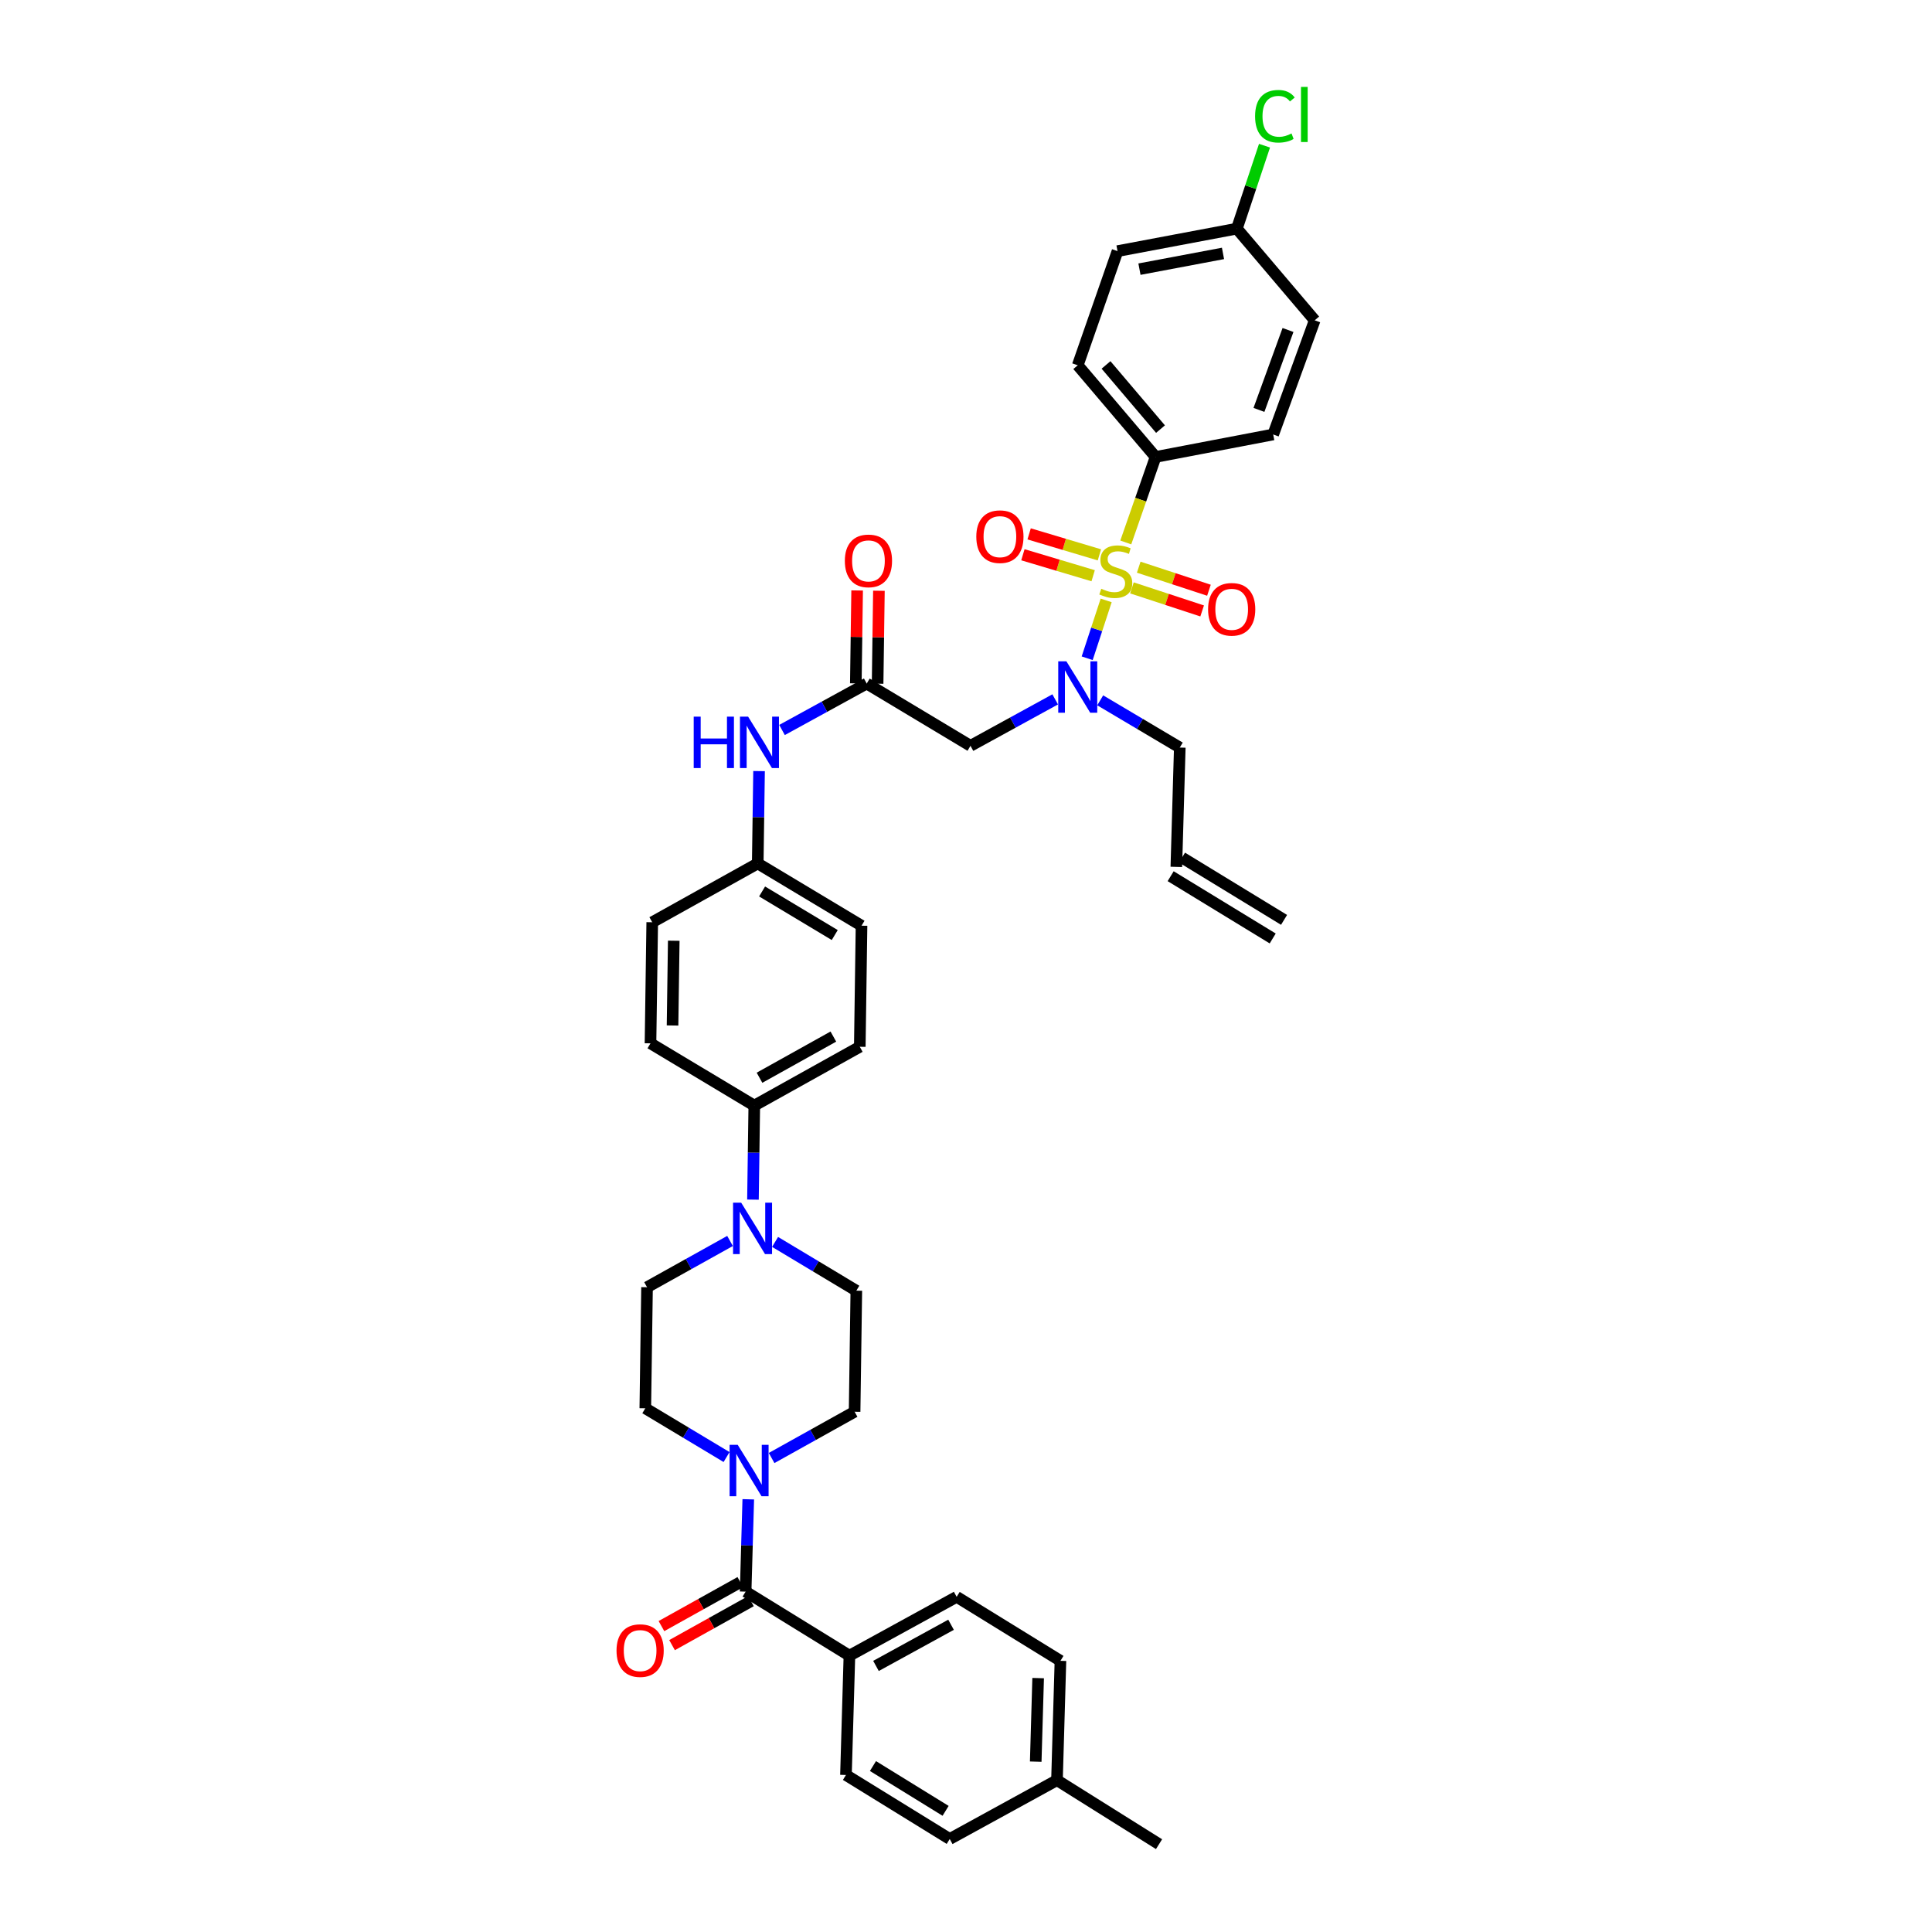 <?xml version='1.0' encoding='iso-8859-1'?>
<svg version='1.1' baseProfile='full'
              xmlns='http://www.w3.org/2000/svg'
                      xmlns:rdkit='http://www.rdkit.org/xml'
                      xmlns:xlink='http://www.w3.org/1999/xlink'
                  xml:space='preserve'
width='1000px' height='1000px' viewBox='0 0 1000 1000'>
<!-- END OF HEADER -->
<rect style='opacity:1.0;fill:#FFFFFF;stroke:none' width='1000' height='1000' x='0' y='0'> </rect>
<path class='bond-0' d='M 546.161,361.995 L 524.243,374.014' style='fill:none;fill-rule:evenodd;stroke:#0000FF;stroke-width:6px;stroke-linecap:butt;stroke-linejoin:miter;stroke-opacity:1' />
<path class='bond-0' d='M 524.243,374.014 L 502.324,386.033' style='fill:none;fill-rule:evenodd;stroke:#000000;stroke-width:6px;stroke-linecap:butt;stroke-linejoin:miter;stroke-opacity:1' />
<path class='bond-1' d='M 562.724,340.708 L 567.638,325.742' style='fill:none;fill-rule:evenodd;stroke:#0000FF;stroke-width:6px;stroke-linecap:butt;stroke-linejoin:miter;stroke-opacity:1' />
<path class='bond-1' d='M 567.638,325.742 L 572.552,310.777' style='fill:none;fill-rule:evenodd;stroke:#CCCC00;stroke-width:6px;stroke-linecap:butt;stroke-linejoin:miter;stroke-opacity:1' />
<path class='bond-2' d='M 569.464,362.491 L 590.059,374.71' style='fill:none;fill-rule:evenodd;stroke:#0000FF;stroke-width:6px;stroke-linecap:butt;stroke-linejoin:miter;stroke-opacity:1' />
<path class='bond-2' d='M 590.059,374.71 L 610.654,386.929' style='fill:none;fill-rule:evenodd;stroke:#000000;stroke-width:6px;stroke-linecap:butt;stroke-linejoin:miter;stroke-opacity:1' />
<path class='bond-3' d='M 598.125,236.519 L 557.836,189.069' style='fill:none;fill-rule:evenodd;stroke:#000000;stroke-width:6px;stroke-linecap:butt;stroke-linejoin:miter;stroke-opacity:1' />
<path class='bond-3' d='M 600.677,222.102 L 572.475,188.888' style='fill:none;fill-rule:evenodd;stroke:#000000;stroke-width:6px;stroke-linecap:butt;stroke-linejoin:miter;stroke-opacity:1' />
<path class='bond-4' d='M 598.125,236.519 L 659.005,224.879' style='fill:none;fill-rule:evenodd;stroke:#000000;stroke-width:6px;stroke-linecap:butt;stroke-linejoin:miter;stroke-opacity:1' />
<path class='bond-5' d='M 598.125,236.519 L 590.413,258.646' style='fill:none;fill-rule:evenodd;stroke:#000000;stroke-width:6px;stroke-linecap:butt;stroke-linejoin:miter;stroke-opacity:1' />
<path class='bond-5' d='M 590.413,258.646 L 582.702,280.774' style='fill:none;fill-rule:evenodd;stroke:#CCCC00;stroke-width:6px;stroke-linecap:butt;stroke-linejoin:miter;stroke-opacity:1' />
<path class='bond-6' d='M 585.885,304.284 L 604.057,310.251' style='fill:none;fill-rule:evenodd;stroke:#CCCC00;stroke-width:6px;stroke-linecap:butt;stroke-linejoin:miter;stroke-opacity:1' />
<path class='bond-6' d='M 604.057,310.251 L 622.23,316.219' style='fill:none;fill-rule:evenodd;stroke:#FF0000;stroke-width:6px;stroke-linecap:butt;stroke-linejoin:miter;stroke-opacity:1' />
<path class='bond-6' d='M 589.402,293.571 L 607.575,299.538' style='fill:none;fill-rule:evenodd;stroke:#CCCC00;stroke-width:6px;stroke-linecap:butt;stroke-linejoin:miter;stroke-opacity:1' />
<path class='bond-6' d='M 607.575,299.538 L 625.748,305.505' style='fill:none;fill-rule:evenodd;stroke:#FF0000;stroke-width:6px;stroke-linecap:butt;stroke-linejoin:miter;stroke-opacity:1' />
<path class='bond-7' d='M 569.048,287.191 L 550.863,281.763' style='fill:none;fill-rule:evenodd;stroke:#CCCC00;stroke-width:6px;stroke-linecap:butt;stroke-linejoin:miter;stroke-opacity:1' />
<path class='bond-7' d='M 550.863,281.763 L 532.678,276.335' style='fill:none;fill-rule:evenodd;stroke:#FF0000;stroke-width:6px;stroke-linecap:butt;stroke-linejoin:miter;stroke-opacity:1' />
<path class='bond-7' d='M 565.822,297.996 L 547.638,292.568' style='fill:none;fill-rule:evenodd;stroke:#CCCC00;stroke-width:6px;stroke-linecap:butt;stroke-linejoin:miter;stroke-opacity:1' />
<path class='bond-7' d='M 547.638,292.568 L 529.453,287.141' style='fill:none;fill-rule:evenodd;stroke:#FF0000;stroke-width:6px;stroke-linecap:butt;stroke-linejoin:miter;stroke-opacity:1' />
<path class='bond-8' d='M 557.836,189.069 L 578.428,129.98' style='fill:none;fill-rule:evenodd;stroke:#000000;stroke-width:6px;stroke-linecap:butt;stroke-linejoin:miter;stroke-opacity:1' />
<path class='bond-9' d='M 659.005,224.879 L 680.487,165.79' style='fill:none;fill-rule:evenodd;stroke:#000000;stroke-width:6px;stroke-linecap:butt;stroke-linejoin:miter;stroke-opacity:1' />
<path class='bond-9' d='M 651.63,212.162 L 666.667,170.8' style='fill:none;fill-rule:evenodd;stroke:#000000;stroke-width:6px;stroke-linecap:butt;stroke-linejoin:miter;stroke-opacity:1' />
<path class='bond-10' d='M 454.248,353.88 L 454.587,329.829' style='fill:none;fill-rule:evenodd;stroke:#000000;stroke-width:6px;stroke-linecap:butt;stroke-linejoin:miter;stroke-opacity:1' />
<path class='bond-10' d='M 454.587,329.829 L 454.926,305.777' style='fill:none;fill-rule:evenodd;stroke:#FF0000;stroke-width:6px;stroke-linecap:butt;stroke-linejoin:miter;stroke-opacity:1' />
<path class='bond-10' d='M 442.973,353.721 L 443.312,329.67' style='fill:none;fill-rule:evenodd;stroke:#000000;stroke-width:6px;stroke-linecap:butt;stroke-linejoin:miter;stroke-opacity:1' />
<path class='bond-10' d='M 443.312,329.67 L 443.651,305.619' style='fill:none;fill-rule:evenodd;stroke:#FF0000;stroke-width:6px;stroke-linecap:butt;stroke-linejoin:miter;stroke-opacity:1' />
<path class='bond-11' d='M 448.61,353.801 L 502.324,386.033' style='fill:none;fill-rule:evenodd;stroke:#000000;stroke-width:6px;stroke-linecap:butt;stroke-linejoin:miter;stroke-opacity:1' />
<path class='bond-12' d='M 448.61,353.801 L 426.692,365.82' style='fill:none;fill-rule:evenodd;stroke:#000000;stroke-width:6px;stroke-linecap:butt;stroke-linejoin:miter;stroke-opacity:1' />
<path class='bond-12' d='M 426.692,365.82 L 404.774,377.839' style='fill:none;fill-rule:evenodd;stroke:#0000FF;stroke-width:6px;stroke-linecap:butt;stroke-linejoin:miter;stroke-opacity:1' />
<path class='bond-13' d='M 392.886,399.114 L 392.544,423.014' style='fill:none;fill-rule:evenodd;stroke:#0000FF;stroke-width:6px;stroke-linecap:butt;stroke-linejoin:miter;stroke-opacity:1' />
<path class='bond-13' d='M 392.544,423.014 L 392.203,446.914' style='fill:none;fill-rule:evenodd;stroke:#000000;stroke-width:6px;stroke-linecap:butt;stroke-linejoin:miter;stroke-opacity:1' />
<path class='bond-14' d='M 376.071,754.165 L 355.04,741.549' style='fill:none;fill-rule:evenodd;stroke:#0000FF;stroke-width:6px;stroke-linecap:butt;stroke-linejoin:miter;stroke-opacity:1' />
<path class='bond-14' d='M 355.04,741.549 L 334.01,728.933' style='fill:none;fill-rule:evenodd;stroke:#000000;stroke-width:6px;stroke-linecap:butt;stroke-linejoin:miter;stroke-opacity:1' />
<path class='bond-15' d='M 387.304,776.033 L 386.621,799.932' style='fill:none;fill-rule:evenodd;stroke:#0000FF;stroke-width:6px;stroke-linecap:butt;stroke-linejoin:miter;stroke-opacity:1' />
<path class='bond-15' d='M 386.621,799.932 L 385.938,823.832' style='fill:none;fill-rule:evenodd;stroke:#000000;stroke-width:6px;stroke-linecap:butt;stroke-linejoin:miter;stroke-opacity:1' />
<path class='bond-16' d='M 399.385,754.662 L 420.862,742.691' style='fill:none;fill-rule:evenodd;stroke:#0000FF;stroke-width:6px;stroke-linecap:butt;stroke-linejoin:miter;stroke-opacity:1' />
<path class='bond-16' d='M 420.862,742.691 L 442.339,730.719' style='fill:none;fill-rule:evenodd;stroke:#000000;stroke-width:6px;stroke-linecap:butt;stroke-linejoin:miter;stroke-opacity:1' />
<path class='bond-17' d='M 439.658,856.96 L 495.164,826.519' style='fill:none;fill-rule:evenodd;stroke:#000000;stroke-width:6px;stroke-linecap:butt;stroke-linejoin:miter;stroke-opacity:1' />
<path class='bond-17' d='M 453.406,862.281 L 492.26,840.973' style='fill:none;fill-rule:evenodd;stroke:#000000;stroke-width:6px;stroke-linecap:butt;stroke-linejoin:miter;stroke-opacity:1' />
<path class='bond-18' d='M 439.658,856.96 L 437.866,918.73' style='fill:none;fill-rule:evenodd;stroke:#000000;stroke-width:6px;stroke-linecap:butt;stroke-linejoin:miter;stroke-opacity:1' />
<path class='bond-19' d='M 439.658,856.96 L 385.938,823.832' style='fill:none;fill-rule:evenodd;stroke:#000000;stroke-width:6px;stroke-linecap:butt;stroke-linejoin:miter;stroke-opacity:1' />
<path class='bond-20' d='M 383.193,818.907 L 362.778,830.287' style='fill:none;fill-rule:evenodd;stroke:#000000;stroke-width:6px;stroke-linecap:butt;stroke-linejoin:miter;stroke-opacity:1' />
<path class='bond-20' d='M 362.778,830.287 L 342.362,841.666' style='fill:none;fill-rule:evenodd;stroke:#FF0000;stroke-width:6px;stroke-linecap:butt;stroke-linejoin:miter;stroke-opacity:1' />
<path class='bond-20' d='M 388.683,828.756 L 368.268,840.136' style='fill:none;fill-rule:evenodd;stroke:#000000;stroke-width:6px;stroke-linecap:butt;stroke-linejoin:miter;stroke-opacity:1' />
<path class='bond-20' d='M 368.268,840.136 L 347.853,851.516' style='fill:none;fill-rule:evenodd;stroke:#FF0000;stroke-width:6px;stroke-linecap:butt;stroke-linejoin:miter;stroke-opacity:1' />
<path class='bond-21' d='M 495.164,826.519 L 548.884,859.641' style='fill:none;fill-rule:evenodd;stroke:#000000;stroke-width:6px;stroke-linecap:butt;stroke-linejoin:miter;stroke-opacity:1' />
<path class='bond-22' d='M 437.866,918.73 L 491.58,951.858' style='fill:none;fill-rule:evenodd;stroke:#000000;stroke-width:6px;stroke-linecap:butt;stroke-linejoin:miter;stroke-opacity:1' />
<path class='bond-22' d='M 451.843,914.101 L 489.443,937.291' style='fill:none;fill-rule:evenodd;stroke:#000000;stroke-width:6px;stroke-linecap:butt;stroke-linejoin:miter;stroke-opacity:1' />
<path class='bond-23' d='M 389.731,620.925 L 390.074,596.589' style='fill:none;fill-rule:evenodd;stroke:#0000FF;stroke-width:6px;stroke-linecap:butt;stroke-linejoin:miter;stroke-opacity:1' />
<path class='bond-23' d='M 390.074,596.589 L 390.417,572.252' style='fill:none;fill-rule:evenodd;stroke:#000000;stroke-width:6px;stroke-linecap:butt;stroke-linejoin:miter;stroke-opacity:1' />
<path class='bond-24' d='M 401.18,642.816 L 422.208,655.435' style='fill:none;fill-rule:evenodd;stroke:#0000FF;stroke-width:6px;stroke-linecap:butt;stroke-linejoin:miter;stroke-opacity:1' />
<path class='bond-24' d='M 422.208,655.435 L 443.235,668.053' style='fill:none;fill-rule:evenodd;stroke:#000000;stroke-width:6px;stroke-linecap:butt;stroke-linejoin:miter;stroke-opacity:1' />
<path class='bond-25' d='M 377.866,642.317 L 356.386,654.289' style='fill:none;fill-rule:evenodd;stroke:#0000FF;stroke-width:6px;stroke-linecap:butt;stroke-linejoin:miter;stroke-opacity:1' />
<path class='bond-25' d='M 356.386,654.289 L 334.905,666.261' style='fill:none;fill-rule:evenodd;stroke:#000000;stroke-width:6px;stroke-linecap:butt;stroke-linejoin:miter;stroke-opacity:1' />
<path class='bond-26' d='M 392.203,446.914 L 445.923,479.146' style='fill:none;fill-rule:evenodd;stroke:#000000;stroke-width:6px;stroke-linecap:butt;stroke-linejoin:miter;stroke-opacity:1' />
<path class='bond-26' d='M 394.459,461.418 L 432.063,483.98' style='fill:none;fill-rule:evenodd;stroke:#000000;stroke-width:6px;stroke-linecap:butt;stroke-linejoin:miter;stroke-opacity:1' />
<path class='bond-27' d='M 392.203,446.914 L 337.593,477.354' style='fill:none;fill-rule:evenodd;stroke:#000000;stroke-width:6px;stroke-linecap:butt;stroke-linejoin:miter;stroke-opacity:1' />
<path class='bond-28' d='M 390.417,572.252 L 336.697,540.026' style='fill:none;fill-rule:evenodd;stroke:#000000;stroke-width:6px;stroke-linecap:butt;stroke-linejoin:miter;stroke-opacity:1' />
<path class='bond-29' d='M 390.417,572.252 L 445.027,541.812' style='fill:none;fill-rule:evenodd;stroke:#000000;stroke-width:6px;stroke-linecap:butt;stroke-linejoin:miter;stroke-opacity:1' />
<path class='bond-29' d='M 393.118,557.836 L 431.345,536.528' style='fill:none;fill-rule:evenodd;stroke:#000000;stroke-width:6px;stroke-linecap:butt;stroke-linejoin:miter;stroke-opacity:1' />
<path class='bond-30' d='M 445.923,479.146 L 445.027,541.812' style='fill:none;fill-rule:evenodd;stroke:#000000;stroke-width:6px;stroke-linecap:butt;stroke-linejoin:miter;stroke-opacity:1' />
<path class='bond-31' d='M 337.593,477.354 L 336.697,540.026' style='fill:none;fill-rule:evenodd;stroke:#000000;stroke-width:6px;stroke-linecap:butt;stroke-linejoin:miter;stroke-opacity:1' />
<path class='bond-31' d='M 348.734,486.916 L 348.107,530.787' style='fill:none;fill-rule:evenodd;stroke:#000000;stroke-width:6px;stroke-linecap:butt;stroke-linejoin:miter;stroke-opacity:1' />
<path class='bond-32' d='M 443.235,668.053 L 442.339,730.719' style='fill:none;fill-rule:evenodd;stroke:#000000;stroke-width:6px;stroke-linecap:butt;stroke-linejoin:miter;stroke-opacity:1' />
<path class='bond-33' d='M 334.905,666.261 L 334.01,728.933' style='fill:none;fill-rule:evenodd;stroke:#000000;stroke-width:6px;stroke-linecap:butt;stroke-linejoin:miter;stroke-opacity:1' />
<path class='bond-34' d='M 491.58,951.858 L 547.092,921.418' style='fill:none;fill-rule:evenodd;stroke:#000000;stroke-width:6px;stroke-linecap:butt;stroke-linejoin:miter;stroke-opacity:1' />
<path class='bond-35' d='M 548.884,859.641 L 547.092,921.418' style='fill:none;fill-rule:evenodd;stroke:#000000;stroke-width:6px;stroke-linecap:butt;stroke-linejoin:miter;stroke-opacity:1' />
<path class='bond-35' d='M 537.343,868.58 L 536.089,911.824' style='fill:none;fill-rule:evenodd;stroke:#000000;stroke-width:6px;stroke-linecap:butt;stroke-linejoin:miter;stroke-opacity:1' />
<path class='bond-36' d='M 547.092,921.418 L 599.916,954.545' style='fill:none;fill-rule:evenodd;stroke:#000000;stroke-width:6px;stroke-linecap:butt;stroke-linejoin:miter;stroke-opacity:1' />
<path class='bond-37' d='M 610.654,386.929 L 608.869,448.705' style='fill:none;fill-rule:evenodd;stroke:#000000;stroke-width:6px;stroke-linecap:butt;stroke-linejoin:miter;stroke-opacity:1' />
<path class='bond-38' d='M 605.932,453.518 L 658.75,485.75' style='fill:none;fill-rule:evenodd;stroke:#000000;stroke-width:6px;stroke-linecap:butt;stroke-linejoin:miter;stroke-opacity:1' />
<path class='bond-38' d='M 611.806,443.892 L 664.624,476.124' style='fill:none;fill-rule:evenodd;stroke:#000000;stroke-width:6px;stroke-linecap:butt;stroke-linejoin:miter;stroke-opacity:1' />
<path class='bond-39' d='M 640.199,118.34 L 680.487,165.79' style='fill:none;fill-rule:evenodd;stroke:#000000;stroke-width:6px;stroke-linecap:butt;stroke-linejoin:miter;stroke-opacity:1' />
<path class='bond-40' d='M 640.199,118.34 L 647.354,96.876' style='fill:none;fill-rule:evenodd;stroke:#000000;stroke-width:6px;stroke-linecap:butt;stroke-linejoin:miter;stroke-opacity:1' />
<path class='bond-40' d='M 647.354,96.876 L 654.508,75.412' style='fill:none;fill-rule:evenodd;stroke:#00CC00;stroke-width:6px;stroke-linecap:butt;stroke-linejoin:miter;stroke-opacity:1' />
<path class='bond-41' d='M 640.199,118.34 L 578.428,129.98' style='fill:none;fill-rule:evenodd;stroke:#000000;stroke-width:6px;stroke-linecap:butt;stroke-linejoin:miter;stroke-opacity:1' />
<path class='bond-41' d='M 633.021,131.168 L 589.782,139.316' style='fill:none;fill-rule:evenodd;stroke:#000000;stroke-width:6px;stroke-linecap:butt;stroke-linejoin:miter;stroke-opacity:1' />
<path  class='atom-0' d='M 551.954 342.286
L 560.674 356.382
Q 561.539 357.773, 562.929 360.291
Q 564.32 362.809, 564.395 362.96
L 564.395 342.286
L 567.929 342.286
L 567.929 368.899
L 564.283 368.899
L 554.923 353.487
Q 553.833 351.683, 552.668 349.616
Q 551.54 347.548, 551.202 346.909
L 551.202 368.899
L 547.744 368.899
L 547.744 342.286
L 551.954 342.286
' fill='#0000FF'/>
<path  class='atom-2' d='M 570.015 304.742
Q 570.316 304.854, 571.556 305.381
Q 572.796 305.907, 574.15 306.245
Q 575.54 306.546, 576.894 306.546
Q 579.412 306.546, 580.878 305.343
Q 582.344 304.103, 582.344 301.96
Q 582.344 300.494, 581.592 299.592
Q 580.878 298.69, 579.75 298.201
Q 578.623 297.712, 576.743 297.149
Q 574.375 296.434, 572.947 295.758
Q 571.556 295.081, 570.541 293.653
Q 569.564 292.225, 569.564 289.819
Q 569.564 286.474, 571.819 284.406
Q 574.112 282.339, 578.623 282.339
Q 581.705 282.339, 585.201 283.805
L 584.336 286.699
Q 581.141 285.383, 578.735 285.383
Q 576.142 285.383, 574.713 286.474
Q 573.285 287.526, 573.323 289.368
Q 573.323 290.796, 574.037 291.661
Q 574.789 292.525, 575.841 293.014
Q 576.931 293.503, 578.735 294.066
Q 581.141 294.818, 582.569 295.57
Q 583.998 296.322, 585.013 297.863
Q 586.065 299.366, 586.065 301.96
Q 586.065 305.644, 583.584 307.636
Q 581.141 309.59, 577.044 309.59
Q 574.676 309.59, 572.872 309.064
Q 571.105 308.576, 569 307.711
L 570.015 304.742
' fill='#CCCC00'/>
<path  class='atom-3' d='M 625.301 315.379
Q 625.301 308.989, 628.459 305.418
Q 631.616 301.847, 637.517 301.847
Q 643.419 301.847, 646.576 305.418
Q 649.734 308.989, 649.734 315.379
Q 649.734 321.844, 646.539 325.528
Q 643.344 329.174, 637.517 329.174
Q 631.654 329.174, 628.459 325.528
Q 625.301 321.882, 625.301 315.379
M 637.517 326.167
Q 641.577 326.167, 643.757 323.461
Q 645.975 320.717, 645.975 315.379
Q 645.975 310.154, 643.757 307.523
Q 641.577 304.854, 637.517 304.854
Q 633.458 304.854, 631.24 307.485
Q 629.06 310.117, 629.06 315.379
Q 629.06 320.754, 631.24 323.461
Q 633.458 326.167, 637.517 326.167
' fill='#FF0000'/>
<path  class='atom-4' d='M 505.331 277.778
Q 505.331 271.388, 508.489 267.817
Q 511.646 264.246, 517.548 264.246
Q 523.449 264.246, 526.606 267.817
Q 529.764 271.388, 529.764 277.778
Q 529.764 284.243, 526.569 287.927
Q 523.374 291.573, 517.548 291.573
Q 511.684 291.573, 508.489 287.927
Q 505.331 284.281, 505.331 277.778
M 517.548 288.566
Q 521.607 288.566, 523.787 285.86
Q 526.005 283.116, 526.005 277.778
Q 526.005 272.553, 523.787 269.922
Q 521.607 267.253, 517.548 267.253
Q 513.488 267.253, 511.27 269.885
Q 509.09 272.516, 509.09 277.778
Q 509.09 283.153, 511.27 285.86
Q 513.488 288.566, 517.548 288.566
' fill='#FF0000'/>
<path  class='atom-8' d='M 437.29 290.314
Q 437.29 283.924, 440.447 280.353
Q 443.605 276.782, 449.506 276.782
Q 455.408 276.782, 458.565 280.353
Q 461.723 283.924, 461.723 290.314
Q 461.723 296.779, 458.528 300.463
Q 455.333 304.109, 449.506 304.109
Q 443.642 304.109, 440.447 300.463
Q 437.29 296.817, 437.29 290.314
M 449.506 301.102
Q 453.566 301.102, 455.746 298.395
Q 457.964 295.651, 457.964 290.314
Q 457.964 285.089, 455.746 282.458
Q 453.566 279.789, 449.506 279.789
Q 445.447 279.789, 443.229 282.42
Q 441.049 285.051, 441.049 290.314
Q 441.049 295.689, 443.229 298.395
Q 445.447 301.102, 449.506 301.102
' fill='#FF0000'/>
<path  class='atom-10' d='M 359.062 370.935
L 362.671 370.935
L 362.671 382.249
L 376.278 382.249
L 376.278 370.935
L 379.886 370.935
L 379.886 397.547
L 376.278 397.547
L 376.278 385.256
L 362.671 385.256
L 362.671 397.547
L 359.062 397.547
L 359.062 370.935
' fill='#0000FF'/>
<path  class='atom-10' d='M 387.216 370.935
L 395.936 385.03
Q 396.801 386.421, 398.192 388.94
Q 399.583 391.458, 399.658 391.608
L 399.658 370.935
L 403.191 370.935
L 403.191 397.547
L 399.545 397.547
L 390.185 382.136
Q 389.095 380.332, 387.93 378.265
Q 386.803 376.197, 386.464 375.558
L 386.464 397.547
L 383.006 397.547
L 383.006 370.935
L 387.216 370.935
' fill='#0000FF'/>
<path  class='atom-11' d='M 381.847 747.853
L 390.568 761.949
Q 391.432 763.339, 392.823 765.858
Q 394.214 768.376, 394.289 768.527
L 394.289 747.853
L 397.822 747.853
L 397.822 774.465
L 394.176 774.465
L 384.817 759.054
Q 383.727 757.25, 382.561 755.183
Q 381.434 753.115, 381.095 752.476
L 381.095 774.465
L 377.637 774.465
L 377.637 747.853
L 381.847 747.853
' fill='#0000FF'/>
<path  class='atom-14' d='M 319.112 854.347
Q 319.112 847.957, 322.269 844.386
Q 325.427 840.815, 331.328 840.815
Q 337.23 840.815, 340.387 844.386
Q 343.544 847.957, 343.544 854.347
Q 343.544 860.812, 340.349 864.496
Q 337.154 868.142, 331.328 868.142
Q 325.464 868.142, 322.269 864.496
Q 319.112 860.85, 319.112 854.347
M 331.328 865.135
Q 335.388 865.135, 337.568 862.429
Q 339.786 859.685, 339.786 854.347
Q 339.786 849.122, 337.568 846.491
Q 335.388 843.822, 331.328 843.822
Q 327.269 843.822, 325.051 846.454
Q 322.871 849.085, 322.871 854.347
Q 322.871 859.722, 325.051 862.429
Q 327.269 865.135, 331.328 865.135
' fill='#FF0000'/>
<path  class='atom-17' d='M 383.639 622.514
L 392.359 636.61
Q 393.224 638.001, 394.615 640.519
Q 396.005 643.038, 396.081 643.188
L 396.081 622.514
L 399.614 622.514
L 399.614 649.127
L 395.968 649.127
L 386.608 633.716
Q 385.518 631.911, 384.353 629.844
Q 383.225 627.777, 382.887 627.138
L 382.887 649.127
L 379.429 649.127
L 379.429 622.514
L 383.639 622.514
' fill='#0000FF'/>
<path  class='atom-38' d='M 649.633 60.172
Q 649.633 53.557, 652.716 50.099
Q 655.836 46.603, 661.737 46.603
Q 667.225 46.603, 670.157 50.474
L 667.676 52.504
Q 665.533 49.685, 661.737 49.685
Q 657.715 49.685, 655.572 52.392
Q 653.467 55.06, 653.467 60.172
Q 653.467 65.435, 655.648 68.141
Q 657.865 70.847, 662.15 70.847
Q 665.082 70.847, 668.503 69.081
L 669.555 71.9
Q 668.165 72.802, 666.06 73.328
Q 663.955 73.855, 661.624 73.855
Q 655.836 73.855, 652.716 70.321
Q 649.633 66.788, 649.633 60.172
' fill='#00CC00'/>
<path  class='atom-38' d='M 673.389 44.987
L 676.847 44.987
L 676.847 73.516
L 673.389 73.516
L 673.389 44.987
' fill='#00CC00'/>
</svg>
